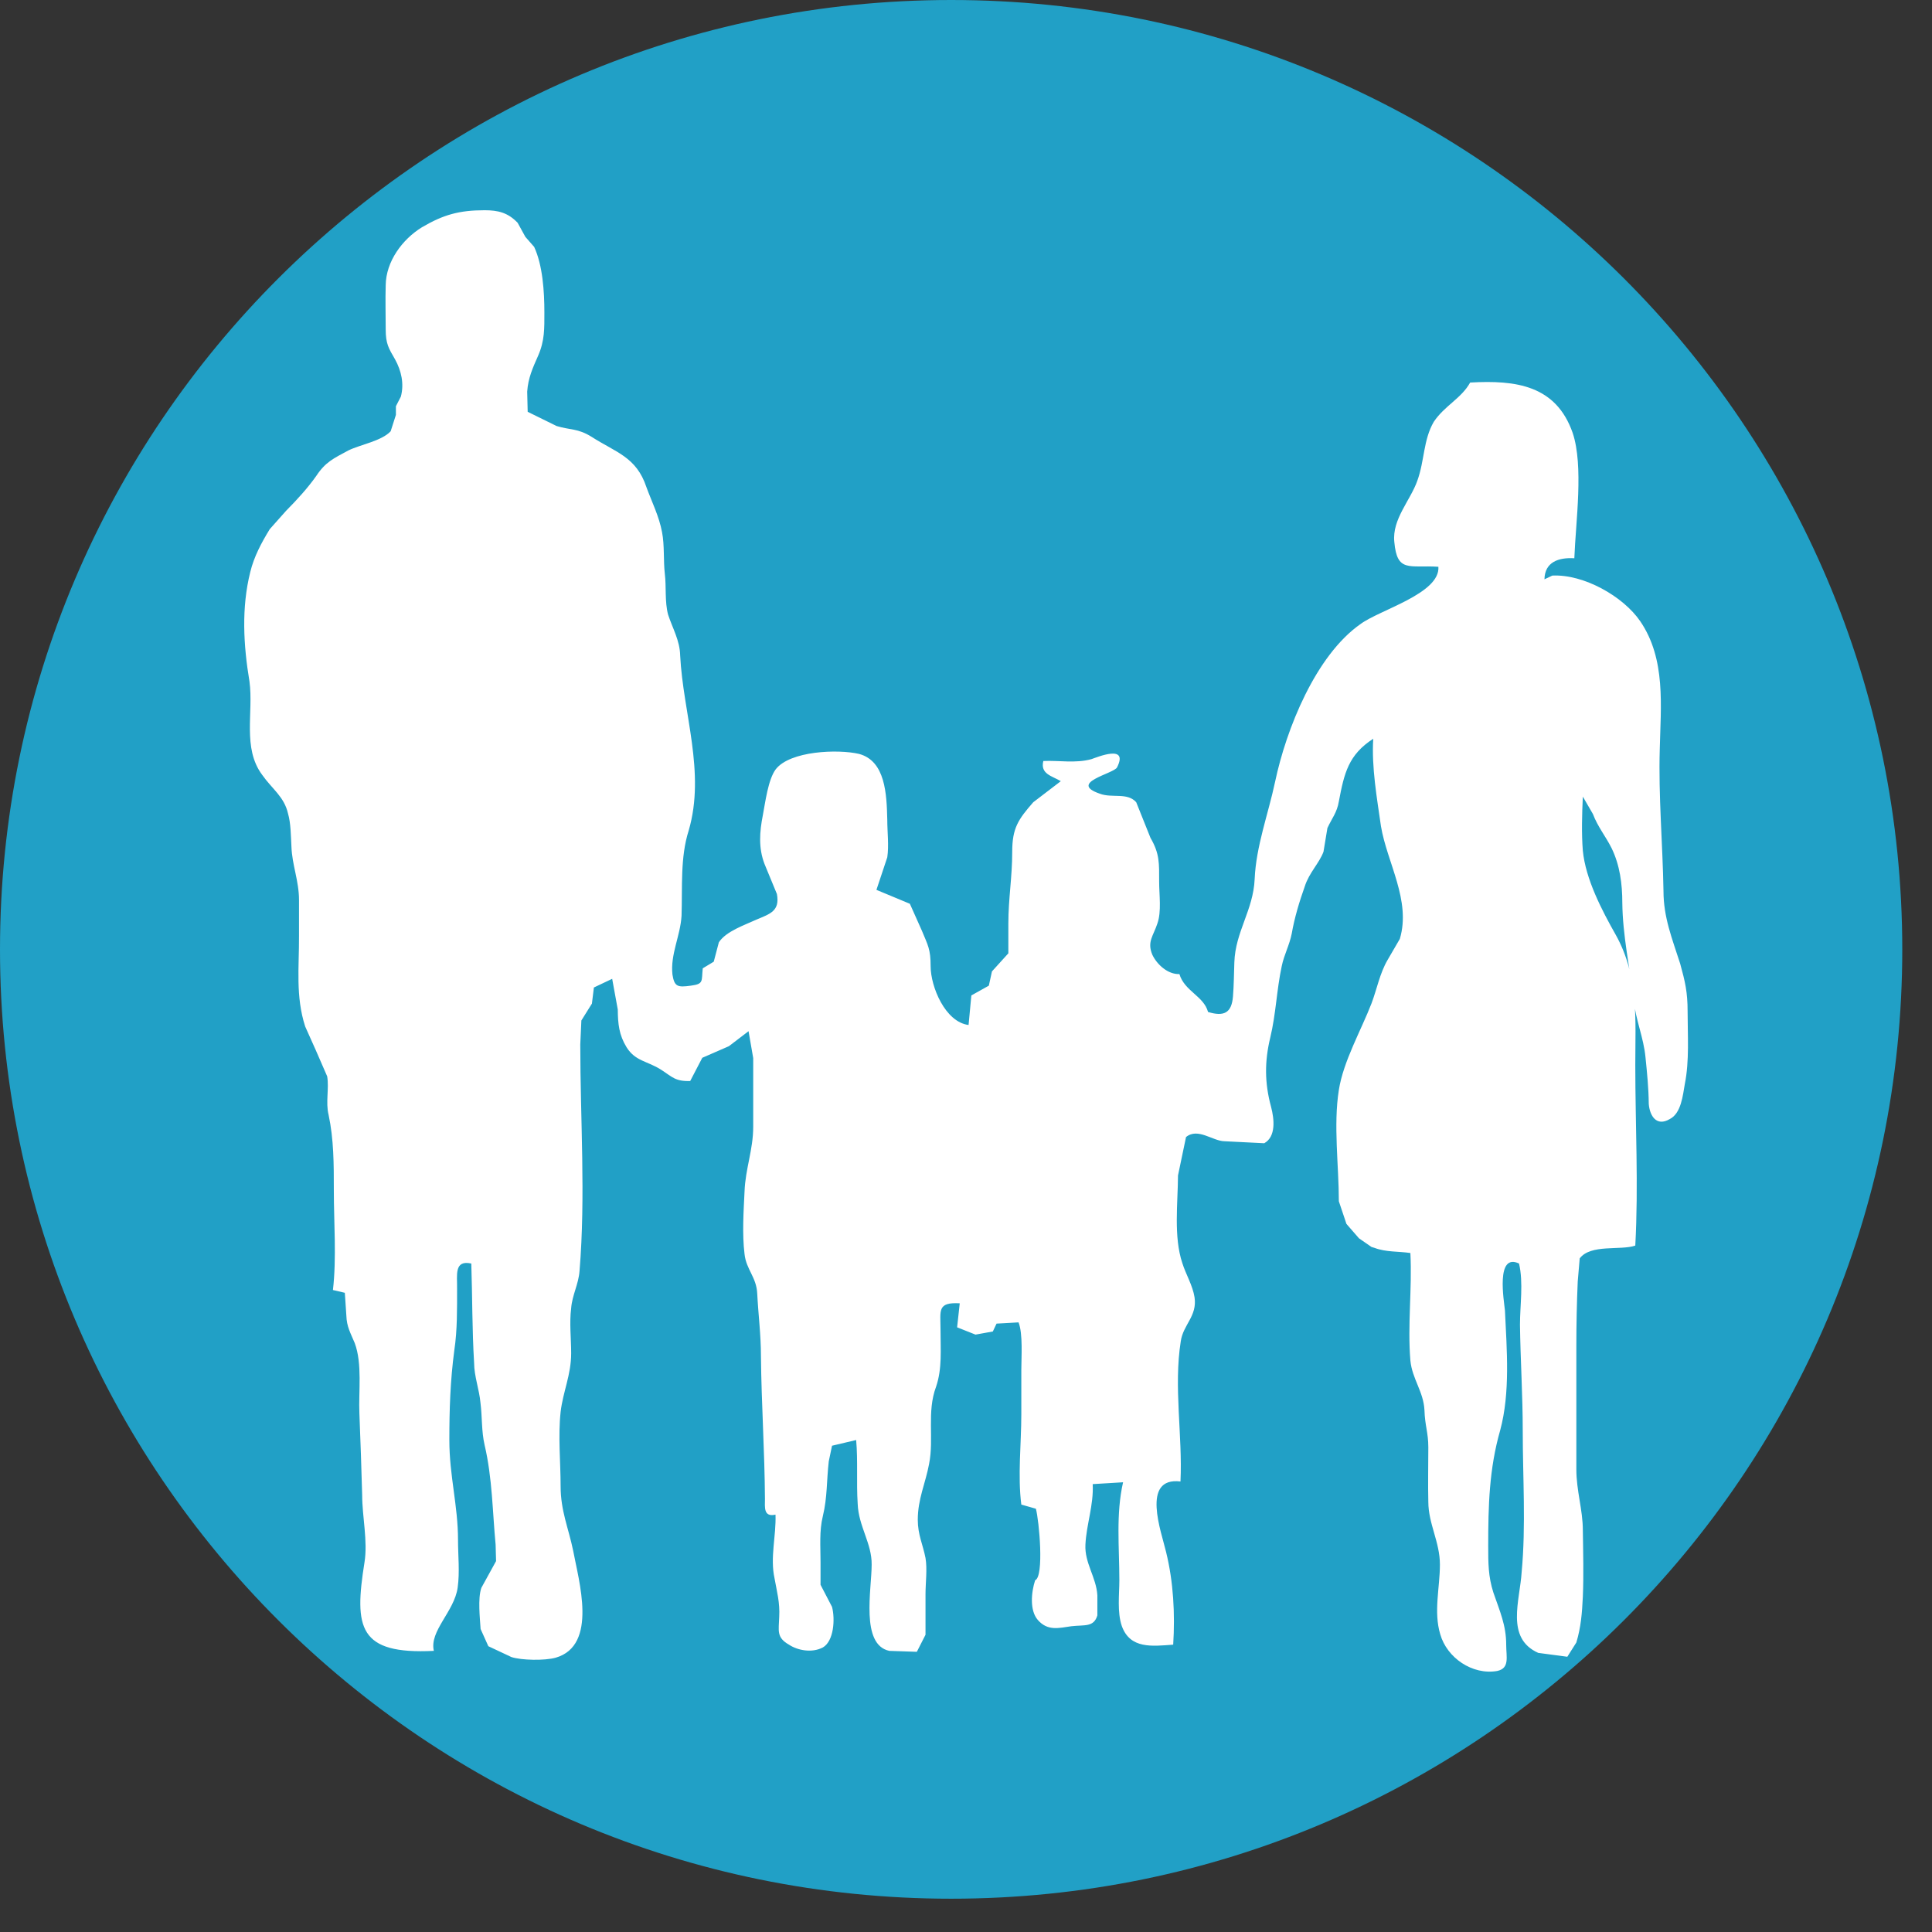 <?xml version="1.0" encoding="UTF-8" standalone="no"?><!DOCTYPE svg PUBLIC "-//W3C//DTD SVG 1.1//EN" "http://www.w3.org/Graphics/SVG/1.1/DTD/svg11.dtd"><svg width="100%" height="100%" viewBox="0 0 39 39" version="1.1" xmlns="http://www.w3.org/2000/svg" xmlns:xlink="http://www.w3.org/1999/xlink" xml:space="preserve" xmlns:serif="http://www.serif.com/" style="fill-rule:evenodd;clip-rule:evenodd;stroke-linejoin:round;stroke-miterlimit:2;"><rect x="0" y="0" width="39" height="39" fill="#333333" stroke="none"/><g><path d="M38.4,19.166c0,10.578 -8.6,19.162 -19.2,19.162c-10.603,0 -19.2,-8.584 -19.2,-19.162c0,-10.585 8.597,-19.166 19.2,-19.166c10.6,0 19.2,8.581 19.2,19.166" style="fill:#21a0c6;fill-rule:nonzero;"/><path d="M31.177,11.694c0.006,-0.347 0.281,-0.444 0.603,-0.425c0.028,-0.738 0.191,-1.863 -0.034,-2.532c-0.335,-0.956 -1.138,-1.068 -2.069,-1.015c-0.178,0.322 -0.516,0.466 -0.735,0.794c-0.212,0.365 -0.184,0.781 -0.331,1.187c-0.14,0.4 -0.512,0.778 -0.465,1.235c0.056,0.628 0.3,0.465 0.89,0.503c0.038,0.54 -1.184,0.868 -1.572,1.156c-0.906,0.634 -1.5,2.119 -1.725,3.187c-0.137,0.647 -0.384,1.297 -0.412,1.963c-0.028,0.628 -0.391,1.062 -0.41,1.681c-0.009,0.235 -0.009,0.463 -0.028,0.691c-0.028,0.331 -0.184,0.406 -0.503,0.309c-0.087,-0.322 -0.475,-0.419 -0.578,-0.765c-0.231,0.009 -0.453,-0.191 -0.547,-0.391c-0.109,-0.263 0.019,-0.375 0.103,-0.631c0.085,-0.244 0.035,-0.575 0.035,-0.844c0,-0.369 0.012,-0.563 -0.175,-0.884l-0.288,-0.719c-0.181,-0.203 -0.487,-0.078 -0.734,-0.172c-0.647,-0.222 0.281,-0.403 0.347,-0.531c0.24,-0.475 -0.397,-0.207 -0.519,-0.166c-0.322,0.088 -0.653,0.022 -0.969,0.037c-0.065,0.263 0.175,0.301 0.353,0.407l-0.556,0.425c-0.303,0.347 -0.425,0.522 -0.425,1c0,0.515 -0.078,0.947 -0.078,1.447l0,0.603l-0.331,0.365l-0.063,0.288l-0.353,0.197l-0.056,0.597c-0.472,-0.06 -0.766,-0.772 -0.766,-1.188c0,-0.347 -0.056,-0.422 -0.178,-0.719l-0.241,-0.54l-0.675,-0.281l0.219,-0.657c0.035,-0.237 0,-0.515 0,-0.756c-0.012,-0.519 -0.037,-1.188 -0.569,-1.331c-0.425,-0.1 -1.396,-0.063 -1.684,0.312c-0.153,0.207 -0.209,0.663 -0.259,0.925c-0.066,0.335 -0.091,0.66 0.034,0.985l0.25,0.606c0.063,0.344 -0.137,0.4 -0.412,0.516c-0.241,0.112 -0.613,0.234 -0.76,0.459l-0.103,0.391l-0.222,0.134c-0.028,0.262 0.025,0.315 -0.24,0.35c-0.269,0.037 -0.332,0.022 -0.372,-0.225c-0.044,-0.409 0.159,-0.775 0.184,-1.185c0.019,-0.593 -0.028,-1.181 0.144,-1.721c0.344,-1.178 -0.113,-2.366 -0.172,-3.535c-0.006,-0.303 -0.156,-0.553 -0.244,-0.825c-0.069,-0.259 -0.034,-0.565 -0.065,-0.818c-0.032,-0.275 -0.004,-0.575 -0.057,-0.847c-0.059,-0.319 -0.209,-0.616 -0.315,-0.907c-0.203,-0.612 -0.616,-0.7 -1.11,-1.018c-0.278,-0.172 -0.425,-0.132 -0.703,-0.216l-0.584,-0.287l-0.01,-0.407c0.019,-0.278 0.113,-0.481 0.222,-0.728c0.132,-0.303 0.125,-0.547 0.125,-0.872c0,-0.422 -0.034,-0.95 -0.206,-1.322l-0.178,-0.203l-0.156,-0.284c-0.197,-0.206 -0.397,-0.253 -0.666,-0.253c-0.512,0 -0.834,0.09 -1.266,0.344c-0.4,0.246 -0.725,0.693 -0.731,1.168c-0.009,0.297 0,0.597 0,0.894c0,0.291 0.06,0.381 0.188,0.603c0.128,0.231 0.187,0.494 0.118,0.753l-0.1,0.194l0,0.175l-0.106,0.331c-0.184,0.197 -0.612,0.269 -0.85,0.385c-0.306,0.165 -0.465,0.234 -0.653,0.518c-0.172,0.244 -0.387,0.479 -0.606,0.7l-0.331,0.372c-0.169,0.275 -0.319,0.557 -0.394,0.866c-0.181,0.725 -0.138,1.478 -0.016,2.209c0.085,0.625 -0.147,1.344 0.256,1.885c0.204,0.29 0.444,0.44 0.522,0.781c0.057,0.194 0.057,0.447 0.069,0.666c0.013,0.375 0.153,0.693 0.153,1.081l0,0.728c0.003,0.628 -0.072,1.216 0.125,1.825l0.21,0.469l0.234,0.537c0.041,0.253 -0.034,0.522 0.028,0.775c0.106,0.5 0.106,0.994 0.106,1.522c0,0.659 0.057,1.363 -0.018,2.016l0.24,0.056l0.031,0.462c0.007,0.222 0.082,0.344 0.169,0.553c0.156,0.419 0.075,0.985 0.094,1.419c0.022,0.544 0.041,1.094 0.056,1.647c0,0.438 0.116,0.931 0.047,1.36c-0.212,1.325 -0.119,1.862 1.4,1.787c-0.094,-0.403 0.413,-0.791 0.481,-1.278c0.044,-0.313 0.007,-0.647 0.007,-0.959c0,-0.697 -0.175,-1.294 -0.175,-2.019c0,-0.613 0.018,-1.194 0.1,-1.81c0.062,-0.412 0.056,-0.843 0.056,-1.256c0.006,-0.256 -0.066,-0.575 0.287,-0.497c0.022,0.66 0.016,1.341 0.057,2.01c0,0.259 0.106,0.543 0.128,0.8c0.037,0.29 0.018,0.568 0.084,0.856c0.156,0.662 0.159,1.35 0.222,2.009l0.009,0.332l-0.297,0.54c-0.075,0.216 -0.028,0.616 -0.015,0.831l0.156,0.347l0.466,0.219c0.2,0.066 0.672,0.075 0.893,0.013c0.86,-0.247 0.463,-1.563 0.354,-2.157c-0.094,-0.459 -0.254,-0.806 -0.254,-1.306c0,-0.487 -0.053,-1.006 0,-1.497c0.047,-0.406 0.213,-0.75 0.213,-1.184c0,-0.297 -0.038,-0.616 0,-0.91c0.019,-0.262 0.15,-0.487 0.169,-0.753c0.125,-1.509 0.015,-3.065 0.015,-4.572l0.022,-0.484l0.213,-0.341l0.04,-0.325l0.369,-0.175l0.113,0.619c0.003,0.294 0.025,0.513 0.178,0.763c0.178,0.284 0.418,0.275 0.697,0.453c0.228,0.147 0.284,0.237 0.587,0.228l0.244,-0.469l0.537,-0.234l0.397,-0.303l0.094,0.543l0,1.388c0,0.462 -0.159,0.85 -0.175,1.306c-0.019,0.394 -0.05,0.86 0,1.263c0.034,0.312 0.241,0.465 0.256,0.796c0.022,0.432 0.075,0.829 0.075,1.26c0.01,0.972 0.075,1.919 0.081,2.887c0,0.16 -0.034,0.372 0.213,0.316c0.016,0.425 -0.113,0.866 -0.019,1.288c0.047,0.268 0.11,0.484 0.094,0.775c-0.009,0.284 -0.059,0.415 0.197,0.562c0.175,0.116 0.462,0.172 0.684,0.056c0.222,-0.128 0.25,-0.572 0.185,-0.819l-0.232,-0.446l0,-0.46c0,-0.309 -0.028,-0.625 0.047,-0.928c0.091,-0.372 0.075,-0.722 0.119,-1.103l0.066,-0.316l0.487,-0.115c0.038,0.425 0.003,0.853 0.031,1.287c0.016,0.453 0.288,0.8 0.282,1.228c0,0.5 -0.229,1.616 0.356,1.741l0.556,0.019l0.175,-0.344l0,-0.822c0,-0.222 0.038,-0.506 0,-0.728c-0.053,-0.272 -0.156,-0.469 -0.156,-0.772c0,-0.419 0.156,-0.737 0.228,-1.125c0.103,-0.519 -0.05,-1.05 0.141,-1.559c0.125,-0.369 0.09,-0.738 0.09,-1.156c0,-0.382 -0.072,-0.554 0.388,-0.529l-0.053,0.485l0.371,0.147l0.35,-0.063l0.075,-0.159l0.444,-0.025c0.091,0.228 0.056,0.715 0.056,0.959l0,0.897c0,0.591 -0.075,1.244 0,1.822l0.294,0.084c0.066,0.244 0.169,1.369 -0.015,1.444c-0.079,0.241 -0.113,0.609 0.053,0.8c0.2,0.231 0.428,0.163 0.678,0.128c0.265,-0.031 0.453,0.025 0.525,-0.219l0,-0.406c-0.022,-0.365 -0.26,-0.65 -0.241,-1.022c0.019,-0.406 0.169,-0.8 0.147,-1.222l0.613,-0.037c-0.147,0.647 -0.075,1.309 -0.075,1.978c0,0.281 -0.047,0.644 0.05,0.925c0.168,0.466 0.615,0.406 1.037,0.375c0.038,-0.625 0.006,-1.262 -0.144,-1.872c-0.09,-0.39 -0.515,-1.519 0.291,-1.422c0.044,-0.922 -0.141,-1.912 0.006,-2.831c0.047,-0.334 0.335,-0.506 0.278,-0.887c-0.037,-0.238 -0.178,-0.469 -0.247,-0.691c-0.178,-0.534 -0.09,-1.203 -0.087,-1.769l0.162,-0.775c0.241,-0.197 0.541,0.085 0.782,0.085l0.797,0.04c0.24,-0.134 0.203,-0.487 0.137,-0.737c-0.131,-0.482 -0.131,-0.916 -0.016,-1.394c0.116,-0.481 0.129,-0.966 0.232,-1.444c0.047,-0.231 0.156,-0.422 0.203,-0.662c0.053,-0.31 0.156,-0.65 0.262,-0.947c0.088,-0.278 0.291,-0.466 0.378,-0.7l0.079,-0.478c0.093,-0.203 0.193,-0.31 0.231,-0.538c0.109,-0.575 0.194,-0.941 0.694,-1.265c-0.035,0.578 0.075,1.196 0.156,1.765c0.122,0.735 0.612,1.5 0.381,2.275l-0.247,0.425c-0.159,0.272 -0.215,0.588 -0.325,0.878c-0.209,0.541 -0.569,1.169 -0.659,1.747c-0.113,0.706 0,1.531 0,2.247l0.153,0.456l0.253,0.291l0.253,0.175l0.063,0.019c0.228,0.087 0.49,0.068 0.722,0.103c0.037,0.728 -0.06,1.447 0,2.172c0.037,0.372 0.265,0.625 0.284,1c0.009,0.312 0.078,0.453 0.078,0.75c0,0.375 -0.009,0.743 0,1.1c0,0.443 0.234,0.812 0.234,1.268c0,0.463 -0.131,0.95 0.007,1.407c0.134,0.472 0.647,0.828 1.15,0.74c0.256,-0.056 0.181,-0.281 0.181,-0.531c0,-0.391 -0.128,-0.672 -0.259,-1.053c-0.104,-0.322 -0.104,-0.6 -0.104,-0.941c0,-0.806 0.019,-1.556 0.241,-2.331c0.206,-0.762 0.134,-1.628 0.097,-2.419c-0.019,-0.197 -0.191,-1.172 0.284,-0.95c0.091,0.385 0.019,0.844 0.019,1.235c0.009,0.7 0.056,1.422 0.056,2.143c0,0.941 0.066,1.913 -0.022,2.85c-0.034,0.572 -0.331,1.335 0.335,1.632l0.587,0.078l0.182,-0.288c0.093,-0.309 0.115,-0.59 0.131,-0.922c0.019,-0.443 0.006,-0.906 0,-1.343c0,-0.413 -0.131,-0.797 -0.131,-1.232l0,-2.478c0,-0.444 0.009,-0.878 0.028,-1.312l0.04,-0.466c0.219,-0.294 0.828,-0.156 1.122,-0.259c0.066,-1.216 0,-2.435 0,-3.644c0,-0.922 0.075,-1.787 -0.394,-2.628c-0.281,-0.497 -0.609,-1.125 -0.665,-1.7c-0.028,-0.347 -0.016,-0.741 0,-1.091l0.203,0.35c0.1,0.263 0.256,0.447 0.378,0.691c0.166,0.341 0.216,0.719 0.216,1.103c0.006,0.647 0.153,1.322 0.228,1.956c0.04,0.403 0.203,0.766 0.24,1.163c0.032,0.315 0.063,0.622 0.066,0.94c0.019,0.241 0.156,0.463 0.422,0.307c0.234,-0.116 0.266,-0.485 0.306,-0.71c0.094,-0.468 0.056,-0.981 0.056,-1.468c0,-0.385 -0.05,-0.597 -0.15,-0.96c-0.162,-0.506 -0.337,-0.931 -0.337,-1.469c-0.016,-0.95 -0.103,-1.921 -0.075,-2.859c0.019,-0.869 0.128,-1.819 -0.394,-2.584c-0.344,-0.503 -1.14,-0.953 -1.775,-0.922" style="fill:#fff;fill-rule:nonzero;"/></g></svg>